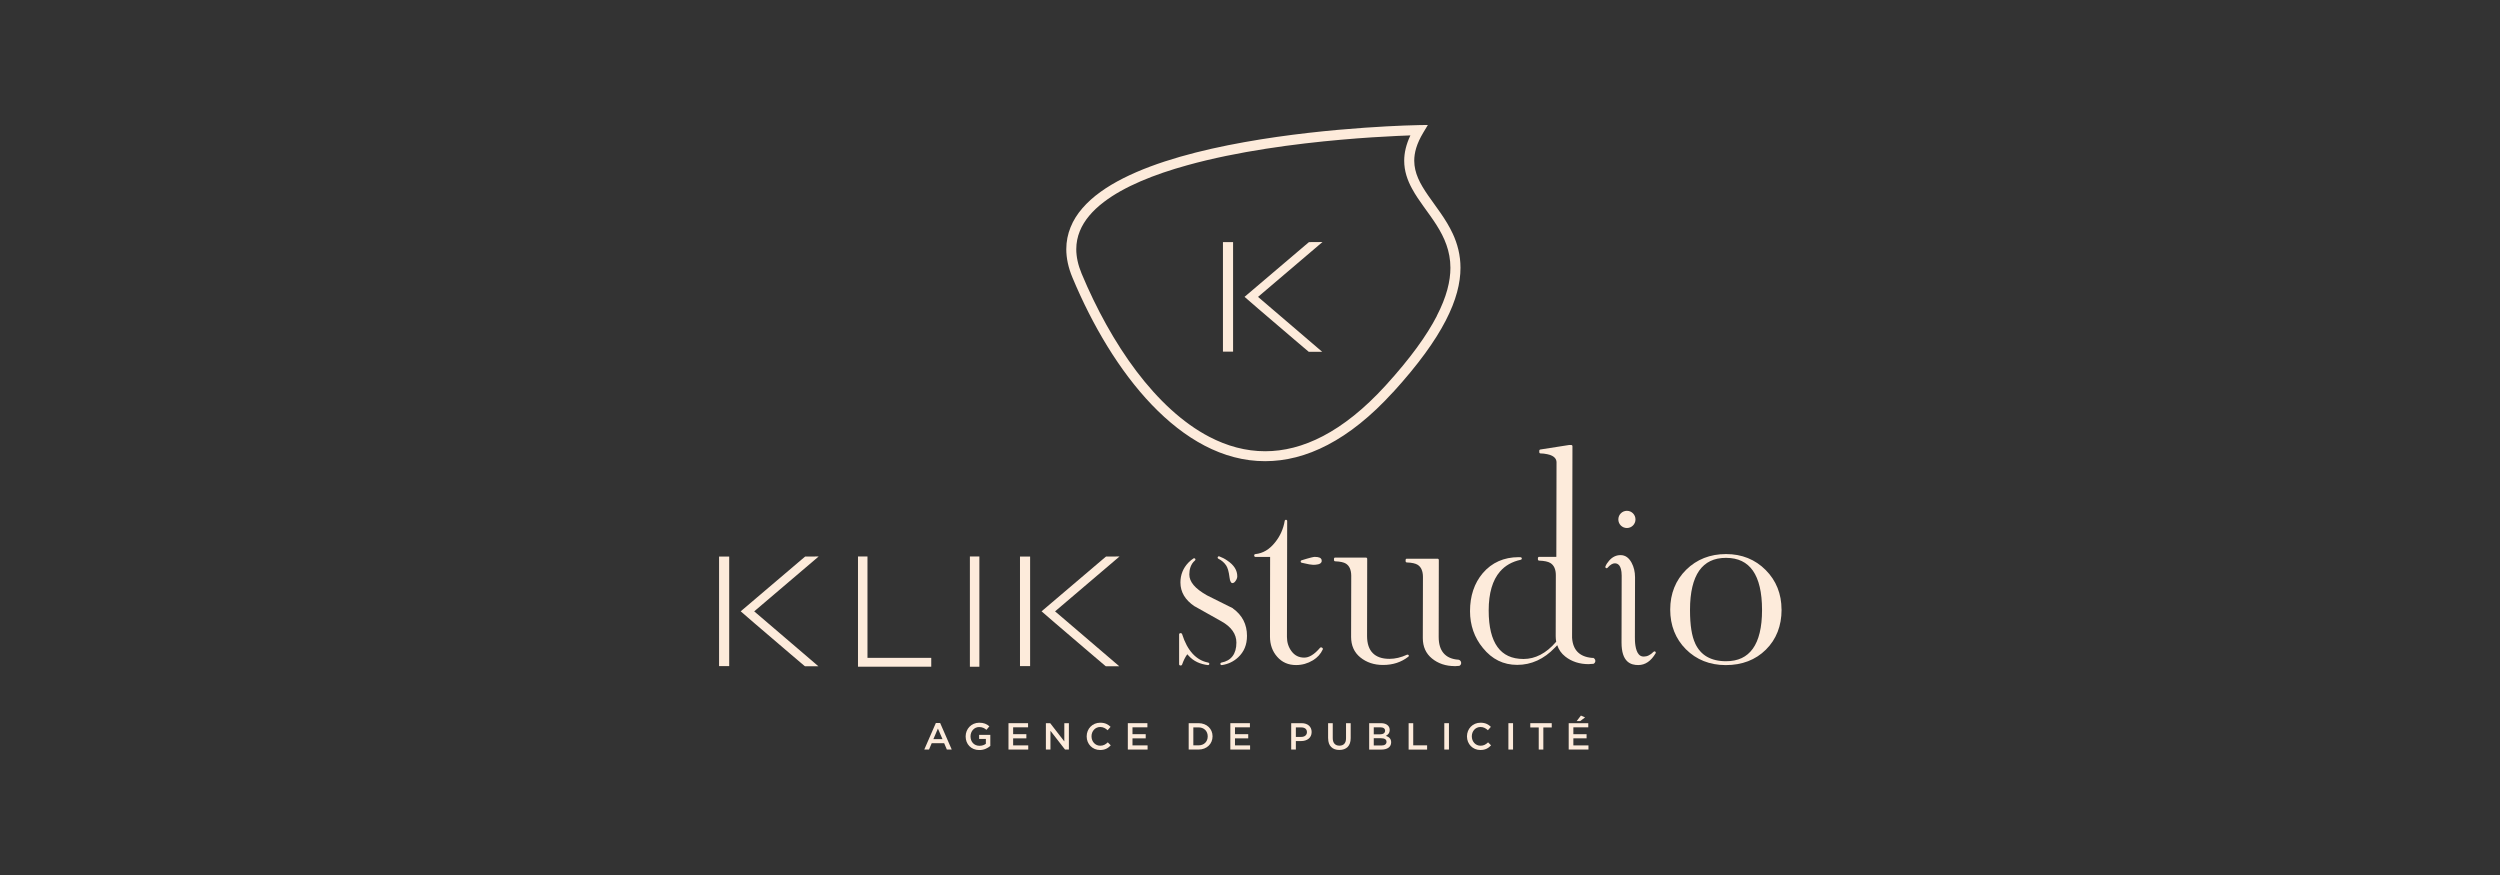 <svg width="200" height="70" viewBox="0 0 200 70" fill="none" xmlns="http://www.w3.org/2000/svg">
<rect x="0" y="0" width="200" height="70" fill="#333333" stroke="none"/>
<g clip-path="url(#clip0_176_438)">
<path d="M111.438 31.387C113.467 29.161 114.814 27.281 115.657 25.65C116.5 24.022 116.839 22.635 116.839 21.427C116.839 20.394 116.591 19.497 116.226 18.705C115.675 17.515 114.876 16.548 114.241 15.624C113.923 15.165 113.646 14.716 113.449 14.259C113.255 13.807 113.142 13.351 113.139 12.858C113.139 12.216 113.332 11.493 113.858 10.617L114.23 9.997L113.507 10.008C113.507 10.008 106.533 10.117 99.54 11.373C96.044 12 92.54 12.909 89.869 14.256C88.533 14.931 87.405 15.716 86.595 16.654C86.19 17.121 85.865 17.628 85.646 18.179C85.423 18.727 85.303 19.314 85.303 19.934C85.303 20.654 85.463 21.413 85.796 22.205C87.383 26.008 89.537 29.657 92.139 32.376C93.442 33.737 94.854 34.861 96.372 35.654C97.891 36.446 99.515 36.898 101.212 36.894C102.828 36.894 104.511 36.486 106.219 35.588C107.931 34.694 109.672 33.318 111.434 31.383M114.945 25.281C114.146 26.825 112.843 28.654 110.843 30.847C109.128 32.727 107.456 34.04 105.847 34.883C104.237 35.727 102.693 36.099 101.212 36.099C99.657 36.099 98.164 35.686 96.745 34.946C94.613 33.836 92.639 31.978 90.912 29.694C89.186 27.409 87.704 24.697 86.533 21.898C86.237 21.186 86.102 20.537 86.102 19.938C86.102 19.424 86.201 18.942 86.387 18.486C86.734 17.632 87.394 16.854 88.317 16.154C89.927 14.924 92.321 13.953 94.993 13.216C99.004 12.102 103.642 11.5 107.27 11.179C109.084 11.018 110.65 10.927 111.759 10.876C112.19 10.858 112.551 10.843 112.832 10.832C112.489 11.555 112.336 12.23 112.336 12.858C112.336 13.686 112.595 14.42 112.964 15.095C113.515 16.11 114.299 17.015 114.927 18.011C115.241 18.508 115.518 19.026 115.715 19.588C115.912 20.146 116.033 20.752 116.033 21.427C116.033 22.486 115.737 23.738 114.938 25.281H114.945Z" fill="#FDEBDB"/>
<path d="M100.642 23.752L105.799 19.361L104.719 19.369L104.661 19.416C104.642 19.431 104.409 19.628 104.409 19.628C103.405 20.478 99.748 23.591 99.748 23.591L99.562 23.748L100.671 24.708C101.923 25.781 102.883 26.599 103.544 27.164C103.876 27.445 104.131 27.664 104.317 27.821C104.504 27.978 104.609 28.069 104.65 28.102L104.704 28.146H105.777L102.909 25.69L100.639 23.748L100.642 23.752Z" fill="#FDEBDB"/>
<path d="M98.646 19.369H97.836V28.131H98.646V19.369Z" fill="#FDEBDB"/>
<path d="M120.715 51.847H120.712V51.843L120.715 51.847Z" fill="#FDEBDB"/>
<path d="M96.661 53.007C96.175 52.916 95.763 52.679 95.412 52.299C95.062 51.92 94.777 51.394 94.566 50.723C94.551 50.682 94.515 50.653 94.471 50.653H94.427C94.401 50.653 94.376 50.664 94.358 50.682C94.339 50.701 94.329 50.726 94.329 50.752V53.135C94.325 53.19 94.369 53.234 94.423 53.237H94.471C94.515 53.237 94.555 53.212 94.566 53.172C94.675 52.854 94.814 52.573 94.982 52.34L95.062 52.427C95.478 52.909 96.025 53.131 96.631 53.208C96.686 53.215 96.734 53.179 96.745 53.124C96.755 53.069 96.715 53.018 96.664 53.011L96.661 53.007Z" fill="#FDEBDB"/>
<path d="M105.569 44.613C105.482 44.573 105.365 44.551 105.186 44.551C105.135 44.551 105.058 44.562 104.894 44.602C104.734 44.642 104.493 44.708 104.12 44.825C104.077 44.84 104.047 44.88 104.051 44.923C104.051 44.967 104.084 45.008 104.128 45.018C104.675 45.15 104.923 45.183 105.055 45.186C105.168 45.186 105.318 45.179 105.449 45.146C105.515 45.132 105.58 45.106 105.635 45.066C105.69 45.026 105.737 44.96 105.737 44.876C105.737 44.858 105.737 44.825 105.726 44.781C105.712 44.719 105.657 44.65 105.569 44.61V44.613Z" fill="#FDEBDB"/>
<path d="M105.774 51.821L105.73 51.799C105.69 51.777 105.639 51.788 105.606 51.821C105.372 52.095 105.153 52.292 104.942 52.419C104.73 52.551 104.533 52.609 104.339 52.609C103.909 52.609 103.577 52.441 103.321 52.098C103.077 51.77 102.956 51.39 102.956 50.96L102.974 41.682C102.974 41.631 102.934 41.587 102.883 41.584C102.832 41.58 102.785 41.617 102.777 41.668C102.668 42.314 102.412 42.887 102.011 43.383C101.562 43.956 101.033 44.266 100.427 44.328C100.376 44.332 100.336 44.376 100.336 44.427V44.452C100.336 44.507 100.38 44.551 100.434 44.555H101.518H101.609V44.646L101.599 50.931V50.938C101.599 51.566 101.792 52.113 102.179 52.547C102.562 52.985 103.066 53.204 103.682 53.204H103.69C104.168 53.204 104.62 53.076 105.033 52.825C105.39 52.609 105.657 52.317 105.821 51.956C105.843 51.909 105.821 51.85 105.777 51.825L105.774 51.821Z" fill="#FDEBDB"/>
<path d="M112.69 52.416C112.664 52.372 112.606 52.358 112.562 52.376C112.088 52.595 111.617 52.708 111.157 52.708H111.153C110.551 52.708 110.11 52.544 109.818 52.245C109.522 51.945 109.365 51.493 109.365 50.876V50.869L109.376 44.708C109.376 44.653 109.332 44.606 109.277 44.606H106.818C106.788 44.602 106.766 44.609 106.748 44.631C106.73 44.65 106.719 44.675 106.719 44.701V44.807C106.719 44.861 106.763 44.905 106.814 44.905C107.223 44.92 107.507 44.985 107.675 45.091C107.814 45.182 107.92 45.303 107.989 45.464C108.058 45.624 108.099 45.825 108.099 46.066L108.088 50.945C108.088 51.635 108.328 52.186 108.821 52.588C109.314 52.993 109.931 53.197 110.635 53.197H110.646C111.427 53.197 112.102 52.978 112.668 52.536C112.708 52.504 112.719 52.449 112.69 52.405H112.693L112.69 52.416Z" fill="#FDEBDB"/>
<path d="M132.288 52.139C132.029 52.405 131.77 52.526 131.5 52.526C131.325 52.526 131.208 52.463 131.11 52.358C130.964 52.201 130.88 51.931 130.836 51.664C130.792 51.398 130.792 51.128 130.792 50.971V50.963L130.803 46.19C130.803 45.752 130.712 45.361 130.529 45.022C130.423 44.825 130.299 44.672 130.15 44.566C130 44.46 129.828 44.409 129.642 44.409C129.288 44.409 128.978 44.562 128.723 44.861C128.595 45.007 128.496 45.157 128.434 45.317C128.416 45.361 128.434 45.416 128.474 45.441C128.515 45.467 128.569 45.46 128.602 45.423C128.712 45.296 128.814 45.208 128.912 45.15C129.011 45.091 129.099 45.066 129.183 45.066C129.31 45.066 129.434 45.102 129.54 45.233C129.646 45.365 129.734 45.617 129.734 46.051V46.058L129.723 51.401V51.409C129.723 52.182 129.901 52.635 130.172 52.898C130.442 53.157 130.785 53.204 131.058 53.204H131.062C131.339 53.204 131.599 53.124 131.832 52.963C132.066 52.803 132.266 52.569 132.449 52.263C132.474 52.219 132.464 52.164 132.423 52.131C132.383 52.099 132.325 52.106 132.292 52.142L132.288 52.139Z" fill="#FDEBDB"/>
<path d="M142.522 48.763C142.522 47.514 142.095 46.445 141.255 45.602C140.416 44.755 139.343 44.325 138.088 44.325H138.077C136.814 44.325 135.737 44.748 134.894 45.58C134.051 46.412 133.62 47.489 133.617 48.759V48.766C133.617 50.033 134.04 51.106 134.872 51.941C135.708 52.777 136.781 53.204 138.051 53.208H138.066C139.358 53.208 140.442 52.795 141.27 51.974C142.102 51.153 142.526 50.069 142.526 48.774V48.763H142.522ZM135.62 51.482C135.343 50.894 135.201 50.018 135.201 48.817V48.781C135.201 47.383 135.456 46.339 135.934 45.653C136.416 44.971 137.12 44.628 138.08 44.628H138.088C139.051 44.631 139.755 44.974 140.234 45.657C140.712 46.343 140.963 47.387 140.963 48.788V48.814C140.963 50.193 140.708 51.219 140.23 51.89C139.748 52.562 139.047 52.898 138.08 52.898H138.073C137.471 52.898 136.967 52.774 136.558 52.54C136.15 52.306 135.839 51.952 135.617 51.482H135.62Z" fill="#FDEBDB"/>
<path d="M116.372 53.296C116.445 53.296 116.504 53.285 116.555 53.281C116.613 53.281 116.672 53.274 116.73 53.27L116.777 53.252C116.843 53.208 116.894 53.132 116.894 53.037C116.894 52.916 116.814 52.814 116.704 52.781H116.693L116.642 52.77H116.595C116.095 52.719 115.73 52.544 115.482 52.248C115.23 51.953 115.095 51.526 115.095 50.964V50.956L115.106 44.796C115.106 44.77 115.095 44.745 115.077 44.726C115.058 44.708 115.033 44.697 115.007 44.697H112.547C112.518 44.694 112.496 44.701 112.478 44.723C112.46 44.741 112.449 44.767 112.449 44.792V44.898C112.449 44.953 112.493 44.996 112.547 44.996C112.956 45.011 113.241 45.077 113.412 45.183C113.551 45.274 113.657 45.394 113.726 45.555C113.796 45.715 113.836 45.916 113.836 46.157L113.825 51.037V51.044C113.825 51.73 114.066 52.278 114.558 52.679C115.051 53.084 115.668 53.288 116.372 53.288V53.296Z" fill="#FDEBDB"/>
<path d="M127.423 52.635H127.401C127.376 52.632 127.35 52.628 127.328 52.628C126.836 52.58 126.467 52.42 126.208 52.157C125.949 51.894 125.799 51.518 125.766 51.022L125.796 35.697C125.796 35.668 125.785 35.646 125.766 35.628C125.748 35.61 125.723 35.599 125.697 35.599H125.536C124.748 35.715 123.971 35.84 123.226 35.96C123.179 35.967 123.142 36.011 123.142 36.059V36.175C123.142 36.201 123.153 36.226 123.172 36.245C123.19 36.263 123.215 36.274 123.241 36.274H123.248C123.398 36.274 123.577 36.292 123.781 36.336C124.109 36.402 124.288 36.515 124.39 36.632C124.493 36.748 124.522 36.876 124.522 36.996L124.507 44.547H123.131C123.102 44.547 123.08 44.555 123.062 44.577C123.044 44.595 123.033 44.62 123.033 44.646V44.752C123.033 44.807 123.077 44.85 123.131 44.85C123.555 44.865 123.85 44.931 124.029 45.04C124.175 45.132 124.281 45.252 124.354 45.413C124.427 45.573 124.467 45.774 124.467 46.015L124.456 50.894C124.456 51.047 124.471 51.194 124.496 51.336L124.482 51.354C123.693 52.27 122.821 52.719 121.876 52.719H121.872C120.938 52.715 120.259 52.394 119.799 51.759C119.336 51.12 119.095 50.15 119.095 48.847V48.829C119.095 47.449 119.405 46.409 120 45.723C120.412 45.245 120.967 44.931 121.664 44.781C121.712 44.77 121.748 44.726 121.745 44.675C121.741 44.624 121.701 44.584 121.653 44.58C121.602 44.577 121.551 44.573 121.504 44.573H121.496C120.321 44.573 119.343 45.004 118.62 45.854C117.945 46.65 117.602 47.675 117.602 48.887V48.894C117.602 50.015 117.949 51.011 118.631 51.836C119.361 52.741 120.27 53.19 121.376 53.19H121.383C122.507 53.19 123.522 52.723 124.39 51.814L124.58 51.617C124.697 51.971 124.909 52.278 125.219 52.522C125.73 52.927 126.365 53.132 127.091 53.132C127.164 53.132 127.226 53.12 127.277 53.117C127.339 53.117 127.398 53.11 127.46 53.106L127.507 53.091C127.573 53.047 127.628 52.971 127.628 52.876C127.628 52.756 127.544 52.653 127.434 52.62L127.423 52.635Z" fill="#FDEBDB"/>
<path d="M130.153 42.241C130.533 42.241 130.839 41.934 130.839 41.554C130.839 41.175 130.533 40.865 130.153 40.865C129.774 40.865 129.467 41.171 129.467 41.554C129.467 41.938 129.774 42.241 130.153 42.241Z" fill="#FDEBDB"/>
<path d="M98.442 46.511C98.456 46.544 98.471 46.569 98.489 46.595L98.526 46.627C98.526 46.627 98.562 46.649 98.591 46.649C98.646 46.649 98.693 46.627 98.737 46.595C98.777 46.562 98.814 46.525 98.847 46.474C98.931 46.354 98.982 46.23 98.982 46.109C98.982 45.865 98.916 45.635 98.781 45.423C98.646 45.215 98.449 45.022 98.186 44.846C97.978 44.7 97.766 44.591 97.547 44.511C97.496 44.492 97.442 44.514 97.42 44.566C97.398 44.613 97.42 44.671 97.467 44.697C97.745 44.832 97.956 45.029 98.095 45.241C98.208 45.416 98.299 45.682 98.365 46.215C98.383 46.354 98.409 46.449 98.438 46.514L98.442 46.511Z" fill="#FDEBDB"/>
<path d="M98.635 48.664L98.621 48.657C97.526 48.109 96.839 47.766 96.558 47.628C96.073 47.354 95.715 47.08 95.485 46.803C95.255 46.525 95.146 46.248 95.146 45.96C95.146 45.569 95.252 45.128 95.599 44.836C95.639 44.803 95.646 44.741 95.613 44.701C95.58 44.66 95.522 44.646 95.478 44.675C95.339 44.766 95.201 44.872 95.077 45.004C94.646 45.452 94.434 45.985 94.434 46.602C94.434 46.982 94.529 47.328 94.715 47.646C94.901 47.963 95.183 48.244 95.558 48.5H95.566L97.697 49.697C98.109 49.923 98.412 50.182 98.613 50.471C98.814 50.755 98.912 51.069 98.912 51.412C98.912 51.872 98.803 52.233 98.602 52.496C98.401 52.759 98.109 52.931 97.712 53.007C97.657 53.018 97.621 53.069 97.631 53.124C97.639 53.179 97.69 53.215 97.745 53.208H97.748C98.252 53.131 98.686 52.927 99.051 52.587C99.526 52.146 99.759 51.577 99.759 50.872C99.759 49.945 99.383 49.212 98.624 48.668L98.635 48.664Z" fill="#FDEBDB"/>
<path d="M69.398 44.518H68.639V53.336H74.5V52.628H69.398V44.518Z" fill="#FDEBDB"/>
<path d="M78.35 44.518H77.591V53.339H78.35V44.518Z" fill="#FDEBDB"/>
<path d="M64.412 44.525L64.354 44.573C64.332 44.591 64.245 44.664 64.102 44.785C63.099 45.635 59.442 48.748 59.442 48.748L59.255 48.905L60.365 49.865C61.617 50.938 62.577 51.755 63.237 52.321C63.569 52.602 63.825 52.821 64.011 52.978C64.197 53.135 64.303 53.226 64.343 53.259L64.401 53.303H65.474L60.923 49.409L60.336 48.909L65.493 44.518L64.412 44.525Z" fill="#FDEBDB"/>
<path d="M58.336 44.525H57.526V53.288H58.336V44.525Z" fill="#FDEBDB"/>
<path d="M84.405 48.909L89.562 44.518L88.482 44.525L88.423 44.573C88.401 44.591 88.314 44.664 88.171 44.785C87.168 45.635 83.511 48.748 83.511 48.748L83.325 48.905L84.434 49.865C85.686 50.938 86.646 51.755 87.306 52.321C87.639 52.602 87.894 52.821 88.08 52.978C88.266 53.135 88.372 53.226 88.412 53.259L88.471 53.303H89.544L84.993 49.409L84.405 48.909Z" fill="#FDEBDB"/>
<path d="M82.409 44.525H81.599V53.288H82.409V44.525Z" fill="#FDEBDB"/>
<path d="M74.869 57.839H75.212L76.139 59.963H75.748L75.533 59.456H74.537L74.321 59.963H73.942L74.869 57.839ZM75.398 59.128L75.033 58.285L74.671 59.128H75.398Z" fill="#FDEBDB"/>
<path d="M77.252 58.916V58.909C77.252 58.317 77.704 57.817 78.339 57.817C78.708 57.817 78.934 57.92 79.15 58.106L78.916 58.387C78.755 58.252 78.591 58.164 78.325 58.164C77.934 58.164 77.642 58.504 77.642 58.905V58.912C77.642 59.347 77.927 59.664 78.361 59.664C78.562 59.664 78.741 59.602 78.869 59.504V59.113H78.329V58.788H79.226V59.675C79.018 59.854 78.719 60.004 78.347 60.004C77.686 60.004 77.252 59.533 77.252 58.92V58.916Z" fill="#FDEBDB"/>
<path d="M80.679 57.854H82.245V58.186H81.051V58.734H82.109V59.069H81.051V59.631H82.259V59.964H80.679V57.854Z" fill="#FDEBDB"/>
<path d="M83.671 57.854H84.015L85.146 59.314V57.854H85.511V59.964H85.201L84.037 58.464V59.964H83.671V57.854Z" fill="#FDEBDB"/>
<path d="M86.934 58.916V58.909C86.934 58.31 87.383 57.817 88.018 57.817C88.409 57.817 88.646 57.952 88.847 58.146L88.609 58.42C88.438 58.263 88.259 58.16 88.015 58.16C87.617 58.16 87.321 58.489 87.321 58.901V58.909C87.321 59.321 87.613 59.657 88.018 59.657C88.277 59.657 88.445 59.555 88.624 59.387L88.861 59.628C88.642 59.858 88.401 60 88.007 60C87.391 60 86.934 59.522 86.934 58.916Z" fill="#FDEBDB"/>
<path d="M90.226 57.854H91.792V58.186H90.599V58.734H91.657V59.069H90.599V59.631H91.807V59.964H90.226V57.854Z" fill="#FDEBDB"/>
<path d="M95.095 57.854H95.883C96.547 57.854 97.004 58.31 97.004 58.901V58.909C97.004 59.504 96.547 59.964 95.883 59.964H95.095V57.854ZM95.467 58.193V59.628H95.883C96.325 59.628 96.617 59.328 96.617 58.916V58.909C96.617 58.496 96.328 58.19 95.883 58.19H95.467V58.193Z" fill="#FDEBDB"/>
<path d="M98.427 57.854H99.993V58.186H98.799V58.734H99.858V59.069H98.799V59.631H100.007V59.964H98.427V57.854Z" fill="#FDEBDB"/>
<path d="M103.296 57.854H104.128C104.62 57.854 104.931 58.135 104.931 58.558V58.566C104.931 59.04 104.551 59.285 104.088 59.285H103.668V59.964H103.296V57.854ZM104.099 58.953C104.38 58.953 104.555 58.796 104.555 58.577V58.569C104.555 58.321 104.376 58.193 104.099 58.193H103.668V58.953H104.099Z" fill="#FDEBDB"/>
<path d="M106.248 59.069V57.854H106.62V59.055C106.62 59.445 106.821 59.653 107.153 59.653C107.485 59.653 107.682 59.456 107.682 59.069V57.854H108.055V59.051C108.055 59.682 107.701 59.996 107.15 59.996C106.599 59.996 106.252 59.679 106.252 59.069H106.248Z" fill="#FDEBDB"/>
<path d="M109.536 57.854H110.482C110.723 57.854 110.912 57.92 111.033 58.04C111.128 58.135 111.175 58.252 111.175 58.391V58.398C111.175 58.65 111.029 58.785 110.872 58.869C111.12 58.953 111.292 59.095 111.292 59.38V59.387C111.292 59.763 110.982 59.967 110.511 59.967H109.533V57.858L109.536 57.854ZM110.807 58.453C110.807 58.288 110.675 58.186 110.434 58.186H109.901V58.745H110.409C110.646 58.745 110.807 58.65 110.807 58.456V58.449V58.453ZM110.489 59.058H109.901V59.639H110.515C110.766 59.639 110.92 59.54 110.92 59.35V59.343C110.92 59.164 110.777 59.058 110.485 59.058H110.489Z" fill="#FDEBDB"/>
<path d="M112.686 57.854H113.058V59.628H114.168V59.967H112.69V57.858L112.686 57.854Z" fill="#FDEBDB"/>
<path d="M115.544 57.854H115.916V59.964H115.544V57.854Z" fill="#FDEBDB"/>
<path d="M117.358 58.916V58.909C117.358 58.31 117.807 57.817 118.442 57.817C118.832 57.817 119.069 57.952 119.27 58.146L119.033 58.42C118.861 58.263 118.682 58.16 118.438 58.16C118.04 58.16 117.745 58.489 117.745 58.901V58.909C117.745 59.321 118.036 59.657 118.442 59.657C118.701 59.657 118.869 59.555 119.047 59.387L119.285 59.628C119.066 59.858 118.825 60 118.431 60C117.814 60 117.358 59.522 117.358 58.916Z" fill="#FDEBDB"/>
<path d="M120.672 57.854H121.044V59.964H120.672V57.854Z" fill="#FDEBDB"/>
<path d="M123.095 58.197H122.423V57.854H124.139V58.197H123.467V59.964H123.099V58.197H123.095Z" fill="#FDEBDB"/>
<path d="M125.496 57.854H127.062V58.186H125.869V58.734H126.927V59.069H125.869V59.632H127.077V59.964H125.496V57.854ZM126.474 57.245L126.807 57.391L126.42 57.683H126.135L126.474 57.245Z" fill="#FDEBDB"/>
</g>
<defs>
<clipPath id="clip0_176_438">
<rect width="90.146" height="50" fill="white" transform="translate(54.927 10)"/>
</clipPath>
</defs>
</svg>
